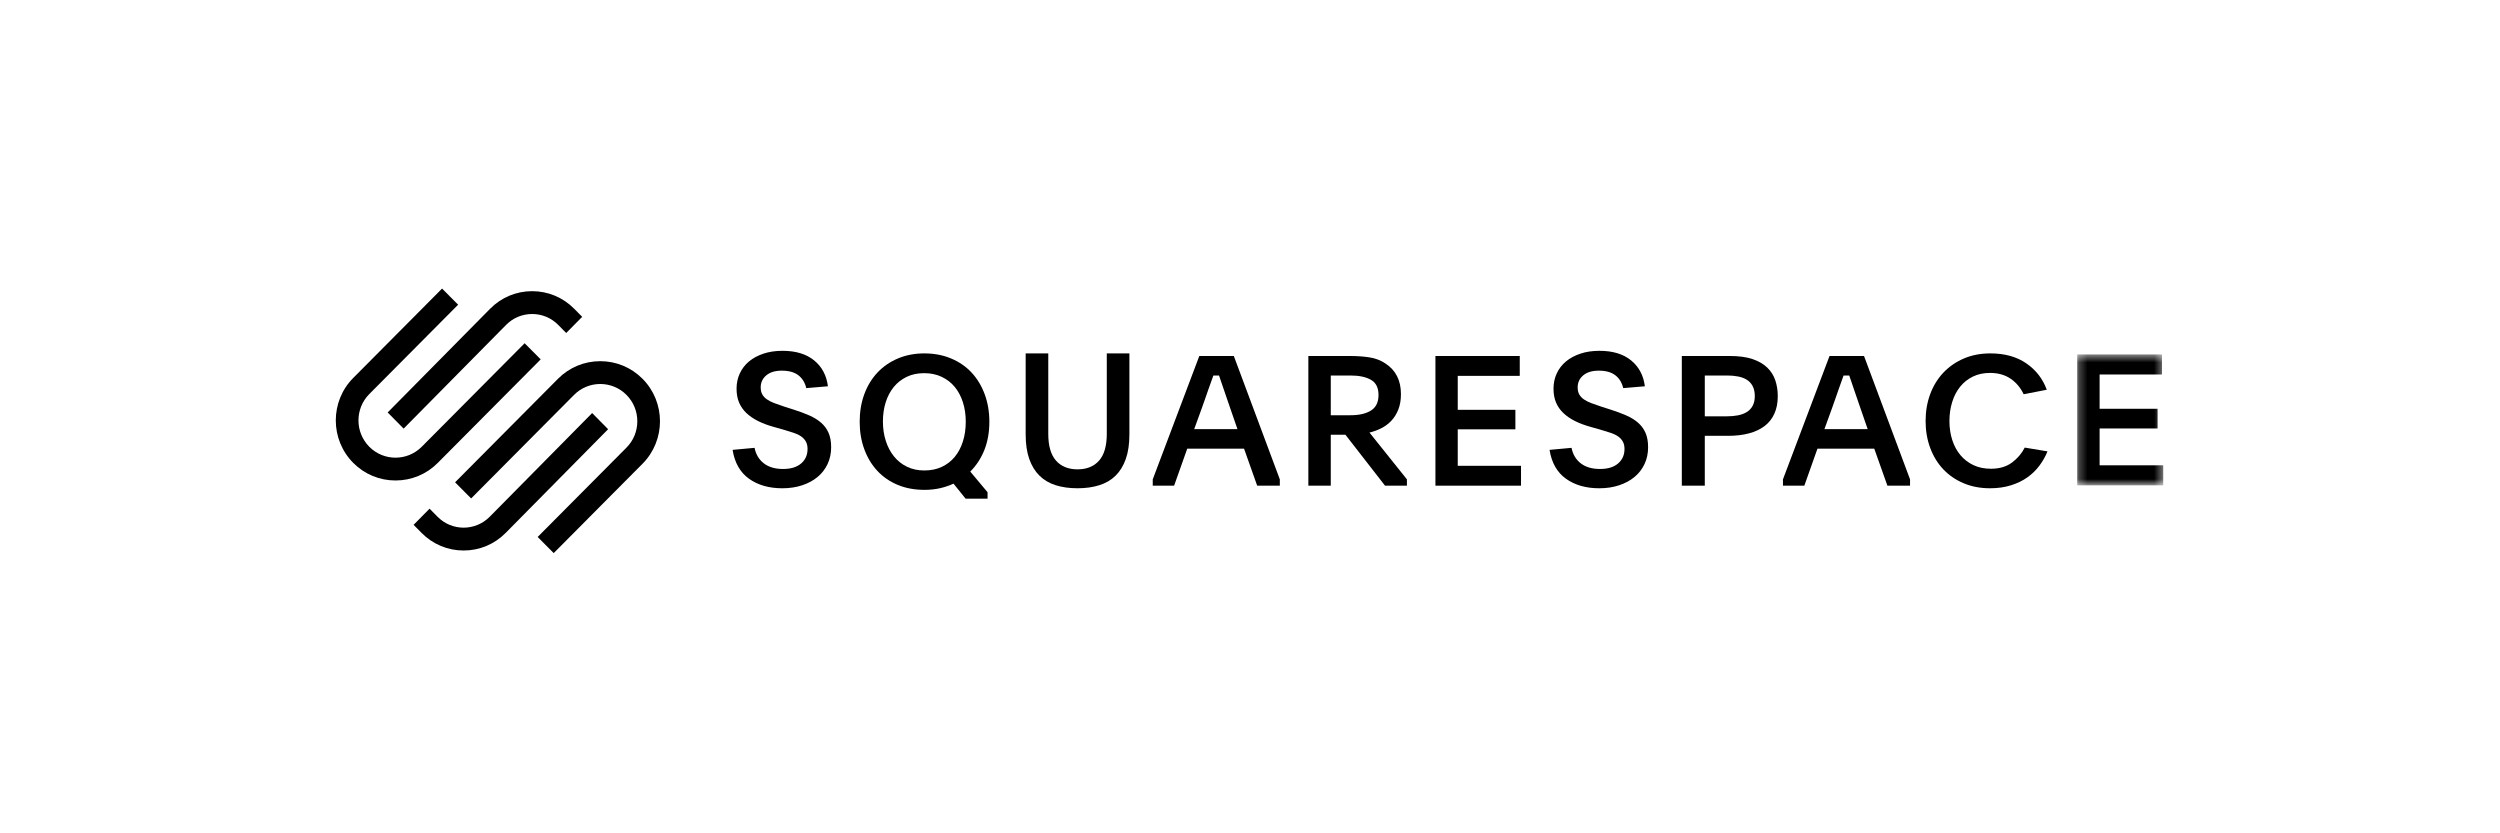 <svg width="300" height="100" viewBox="0 0 300 100" fill="none" xmlns="http://www.w3.org/2000/svg">
<path fill-rule="evenodd" clip-rule="evenodd" d="M48.435 51.434L60.728 38.991C61.563 38.146 62.674 37.681 63.859 37.681C65.042 37.681 66.153 38.145 66.988 38.991L67.945 39.96L69.861 38.021L68.904 37.051C67.558 35.69 65.767 34.94 63.858 34.94C61.95 34.94 60.158 35.69 58.812 37.052L46.52 49.495L48.435 51.434Z" fill="black"/>
<path fill-rule="evenodd" clip-rule="evenodd" d="M64.882 43.124L62.957 41.188L50.607 53.612C48.872 55.357 46.05 55.358 44.317 53.613C42.582 51.868 42.582 49.029 44.317 47.285L54.974 36.564L53.049 34.628L42.392 45.349C39.596 48.161 39.596 52.737 42.392 55.549C43.744 56.909 45.544 57.658 47.461 57.658C49.378 57.658 51.179 56.909 52.531 55.549L64.882 43.124Z" fill="black"/>
<path fill-rule="evenodd" clip-rule="evenodd" d="M77.101 45.451C75.749 44.091 73.949 43.342 72.031 43.342C70.114 43.342 68.313 44.091 66.961 45.452L54.611 57.876L56.535 59.813L68.886 47.388C70.621 45.643 73.442 45.643 75.176 47.387C76.015 48.231 76.477 49.354 76.477 50.551C76.477 51.748 76.015 52.872 75.176 53.716L64.519 64.436L66.444 66.372L77.101 55.652C79.897 52.84 79.897 48.263 77.101 45.451Z" fill="black"/>
<path fill-rule="evenodd" clip-rule="evenodd" d="M71.058 49.566L58.766 62.01C57.039 63.756 54.231 63.757 52.505 62.01L51.548 61.041L49.632 62.98L50.59 63.949C51.935 65.311 53.727 66.061 55.636 66.061C57.544 66.061 59.335 65.311 60.681 63.949L72.973 51.506L71.058 49.566Z" fill="black"/>
<path fill-rule="evenodd" clip-rule="evenodd" d="M90.549 53.741C90.708 54.535 91.079 55.156 91.663 55.604C92.246 56.053 93.014 56.277 93.966 56.277C94.902 56.277 95.626 56.056 96.138 55.615C96.65 55.175 96.906 54.594 96.906 53.873C96.906 53.52 96.837 53.223 96.7 52.98C96.563 52.737 96.372 52.532 96.128 52.362C95.882 52.194 95.58 52.05 95.219 51.933C94.859 51.815 94.455 51.69 94.008 51.558L92.841 51.227C92.149 51.036 91.529 50.805 90.982 50.532C90.434 50.261 89.966 49.941 89.576 49.573C89.188 49.206 88.892 48.783 88.69 48.305C88.488 47.827 88.387 47.272 88.387 46.64C88.387 45.979 88.517 45.369 88.777 44.81C89.036 44.252 89.404 43.773 89.879 43.376C90.355 42.98 90.931 42.667 91.609 42.439C92.286 42.212 93.05 42.098 93.9 42.098C95.5 42.098 96.768 42.483 97.706 43.255C98.642 44.027 99.19 45.06 99.349 46.354L96.754 46.574C96.596 45.913 96.279 45.398 95.803 45.031C95.327 44.663 94.664 44.479 93.814 44.479C93.021 44.479 92.401 44.667 91.955 45.042C91.508 45.417 91.284 45.898 91.284 46.486C91.284 46.824 91.349 47.107 91.479 47.335C91.609 47.563 91.796 47.761 92.041 47.93C92.286 48.099 92.585 48.25 92.938 48.382C93.291 48.514 93.691 48.655 94.138 48.801L95.241 49.154C95.933 49.374 96.556 49.606 97.111 49.849C97.666 50.091 98.138 50.382 98.527 50.72C98.916 51.058 99.216 51.462 99.424 51.933C99.633 52.403 99.738 52.984 99.738 53.675C99.738 54.41 99.594 55.083 99.306 55.693C99.017 56.303 98.614 56.821 98.095 57.247C97.576 57.674 96.96 58.005 96.246 58.239C95.533 58.474 94.744 58.593 93.879 58.593C92.279 58.593 90.946 58.21 89.879 57.446C88.812 56.681 88.157 55.527 87.912 53.983L90.549 53.741Z" fill="black"/>
<path fill-rule="evenodd" clip-rule="evenodd" d="M110.899 44.779C110.121 44.779 109.426 44.925 108.813 45.217C108.201 45.509 107.682 45.914 107.257 46.433C106.832 46.952 106.508 47.565 106.284 48.273C106.061 48.982 105.95 49.752 105.95 50.585C105.95 51.417 106.065 52.191 106.296 52.907C106.525 53.623 106.854 54.243 107.279 54.77C107.703 55.295 108.222 55.708 108.835 56.008C109.447 56.307 110.142 56.456 110.921 56.456C111.699 56.456 112.394 56.314 113.006 56.029C113.618 55.745 114.137 55.346 114.562 54.835C114.987 54.324 115.315 53.707 115.545 52.984C115.776 52.261 115.891 51.468 115.891 50.607C115.891 49.759 115.776 48.978 115.545 48.262C115.315 47.547 114.987 46.933 114.562 46.422C114.137 45.911 113.615 45.509 112.995 45.217C112.376 44.925 111.677 44.779 110.899 44.779ZM110.921 42.408C112.088 42.408 113.154 42.609 114.119 43.012C115.084 43.414 115.906 43.977 116.583 44.702C117.26 45.427 117.785 46.294 118.161 47.303C118.535 48.313 118.723 49.418 118.723 50.617C118.723 51.862 118.524 52.985 118.129 53.987C117.731 54.99 117.167 55.856 116.432 56.588L118.507 59.069V59.837H115.87L114.422 58.037C113.917 58.271 113.376 58.454 112.801 58.586C112.224 58.717 111.605 58.783 110.942 58.783C109.746 58.783 108.669 58.582 107.711 58.18C106.753 57.777 105.939 57.214 105.269 56.489C104.599 55.765 104.08 54.902 103.713 53.899C103.345 52.897 103.162 51.803 103.162 50.617C103.162 49.418 103.345 48.317 103.713 47.314C104.08 46.312 104.602 45.448 105.28 44.724C105.956 43.999 106.774 43.432 107.733 43.023C108.691 42.613 109.754 42.408 110.921 42.408Z" fill="black"/>
<path fill-rule="evenodd" clip-rule="evenodd" d="M129.304 56.321C130.41 56.321 131.271 55.972 131.888 55.274C132.506 54.575 132.814 53.506 132.814 52.065V42.408H135.528V52.132C135.528 53.278 135.385 54.259 135.097 55.075C134.81 55.891 134.401 56.56 133.87 57.082C133.339 57.604 132.685 57.986 131.91 58.228C131.135 58.471 130.266 58.592 129.304 58.592C128.327 58.592 127.455 58.471 126.687 58.228C125.919 57.986 125.269 57.604 124.738 57.082C124.207 56.56 123.798 55.891 123.51 55.075C123.223 54.259 123.08 53.278 123.08 52.132V42.408H125.793V52.065C125.793 53.506 126.102 54.575 126.719 55.274C127.337 55.972 128.198 56.321 129.304 56.321Z" fill="black"/>
<path fill-rule="evenodd" clip-rule="evenodd" d="M143.303 51.497H148.496L147.641 49.027C147.305 48.059 147.035 47.271 146.831 46.665C146.626 46.058 146.443 45.523 146.283 45.061H145.604C145.516 45.306 145.428 45.552 145.341 45.797C145.253 46.043 145.154 46.318 145.045 46.621C144.935 46.924 144.815 47.271 144.683 47.661C144.552 48.051 144.391 48.507 144.201 49.027L143.303 51.497ZM138.329 57.523L143.917 42.72H148.058L153.579 57.523V58.281H150.862L149.285 53.838H142.47L140.893 58.281H138.329V57.523Z" fill="black"/>
<path fill-rule="evenodd" clip-rule="evenodd" d="M159.693 49.828H162.058C163.1 49.828 163.921 49.639 164.521 49.26C165.122 48.88 165.422 48.261 165.422 47.401C165.422 46.528 165.118 45.919 164.51 45.576C163.903 45.232 163.086 45.06 162.058 45.06H159.693V49.828ZM168.829 58.281H166.203L161.451 52.169H159.693V58.281H157.002V42.72H162.058C162.854 42.72 163.61 42.774 164.326 42.882C165.042 42.99 165.69 43.24 166.268 43.63C167.497 44.438 168.113 45.66 168.113 47.291C168.113 48 168.008 48.617 167.798 49.145C167.588 49.672 167.309 50.119 166.963 50.488C166.615 50.856 166.214 51.156 165.759 51.387C165.303 51.618 164.829 51.791 164.337 51.907L168.829 57.522V58.281Z" fill="black"/>
<path fill-rule="evenodd" clip-rule="evenodd" d="M172.252 42.72H182.37V45.103H174.928V49.178H181.847V51.519H174.928V55.897H182.522V58.281H172.252V42.72Z" fill="black"/>
<path fill-rule="evenodd" clip-rule="evenodd" d="M188.584 53.741C188.742 54.535 189.113 55.156 189.697 55.604C190.281 56.053 191.048 56.277 192 56.277C192.936 56.277 193.66 56.056 194.172 55.615C194.684 55.175 194.94 54.594 194.94 53.873C194.94 53.52 194.872 53.223 194.734 52.98C194.598 52.737 194.406 52.532 194.161 52.362C193.916 52.194 193.614 52.05 193.254 51.933C192.893 51.815 192.489 51.69 192.042 51.558L190.875 51.227C190.184 51.036 189.563 50.805 189.016 50.532C188.468 50.261 188 49.941 187.611 49.573C187.222 49.206 186.926 48.783 186.724 48.305C186.523 47.827 186.421 47.272 186.421 46.64C186.421 45.979 186.551 45.369 186.811 44.81C187.07 44.252 187.438 43.773 187.913 43.376C188.389 42.98 188.965 42.667 189.643 42.439C190.32 42.212 191.084 42.098 191.934 42.098C193.534 42.098 194.802 42.483 195.74 43.255C196.676 44.027 197.224 45.06 197.383 46.354L194.788 46.574C194.63 45.913 194.313 45.398 193.837 45.031C193.362 44.663 192.698 44.479 191.848 44.479C191.055 44.479 190.435 44.667 189.989 45.042C189.542 45.417 189.319 45.898 189.319 46.486C189.319 46.824 189.383 47.107 189.513 47.335C189.643 47.563 189.83 47.761 190.075 47.93C190.32 48.099 190.619 48.25 190.973 48.382C191.326 48.514 191.726 48.655 192.172 48.801L193.275 49.154C193.967 49.374 194.59 49.606 195.145 49.849C195.7 50.091 196.172 50.382 196.561 50.72C196.95 51.058 197.249 51.462 197.458 51.933C197.667 52.403 197.772 52.984 197.772 53.675C197.772 54.41 197.628 55.083 197.34 55.693C197.051 56.303 196.648 56.821 196.129 57.247C195.61 57.674 194.994 58.005 194.28 58.239C193.566 58.474 192.778 58.593 191.913 58.593C190.313 58.593 188.98 58.21 187.913 57.446C186.847 56.681 186.191 55.527 185.946 53.983L188.584 53.741Z" fill="black"/>
<path fill-rule="evenodd" clip-rule="evenodd" d="M204.575 49.958H207.223C207.708 49.958 208.153 49.919 208.557 49.84C208.961 49.761 209.315 49.629 209.616 49.443C209.918 49.257 210.153 49.006 210.322 48.691C210.491 48.376 210.576 47.989 210.576 47.531C210.576 47.058 210.491 46.661 210.322 46.339C210.153 46.017 209.921 45.763 209.627 45.576C209.333 45.389 208.983 45.257 208.579 45.179C208.175 45.1 207.737 45.06 207.267 45.06H204.575V49.958ZM201.818 42.72H207.598C208.671 42.72 209.572 42.842 210.3 43.088C211.028 43.334 211.616 43.673 212.065 44.107C212.513 44.54 212.837 45.049 213.035 45.635C213.233 46.22 213.333 46.852 213.333 47.531C213.333 48.341 213.197 49.044 212.925 49.644C212.653 50.244 212.26 50.738 211.745 51.129C211.23 51.519 210.605 51.811 209.87 52.006C209.134 52.202 208.303 52.299 207.377 52.299H204.575V58.281H201.818V42.72Z" fill="black"/>
<path fill-rule="evenodd" clip-rule="evenodd" d="M218.929 51.497H224.122L223.267 49.027C222.931 48.059 222.661 47.271 222.456 46.665C222.252 46.058 222.069 45.523 221.909 45.061H221.229C221.142 45.306 221.054 45.552 220.966 45.797C220.879 46.043 220.78 46.318 220.671 46.621C220.561 46.924 220.441 47.271 220.309 47.661C220.178 48.051 220.017 48.507 219.827 49.027L218.929 51.497ZM213.955 57.523L219.543 42.72H223.683L229.205 57.523V58.281H226.488L224.911 53.838H218.096L216.519 58.281H213.955V57.523Z" fill="black"/>
<path fill-rule="evenodd" clip-rule="evenodd" d="M245.7 54.166C245.452 54.774 245.128 55.346 244.728 55.882C244.328 56.418 243.844 56.888 243.276 57.289C242.709 57.691 242.05 58.008 241.3 58.241C240.551 58.475 239.718 58.592 238.8 58.592C237.636 58.592 236.577 58.389 235.624 57.984C234.671 57.58 233.857 57.019 233.183 56.303C232.509 55.587 231.989 54.734 231.622 53.743C231.255 52.753 231.072 51.679 231.072 50.522C231.072 49.365 231.255 48.291 231.622 47.3C231.989 46.31 232.512 45.453 233.194 44.729C233.875 44.007 234.693 43.438 235.646 43.027C236.599 42.614 237.665 42.408 238.844 42.408C240.561 42.408 241.999 42.806 243.156 43.602C244.313 44.397 245.132 45.453 245.612 46.769L242.84 47.311C242.461 46.516 241.933 45.89 241.257 45.434C240.58 44.979 239.761 44.751 238.8 44.751C238.029 44.751 237.341 44.899 236.737 45.194C236.133 45.49 235.624 45.897 235.209 46.415C234.795 46.934 234.478 47.546 234.26 48.252C234.041 48.958 233.932 49.715 233.932 50.522C233.932 51.343 234.045 52.103 234.271 52.802C234.496 53.501 234.824 54.106 235.253 54.617C235.682 55.129 236.203 55.528 236.814 55.816C237.425 56.105 238.124 56.249 238.91 56.249C239.929 56.249 240.769 56.003 241.431 55.511C242.094 55.02 242.607 54.419 242.971 53.711L245.7 54.166Z" fill="black"/>
<mask id="mask0_1346_647" style="mask-type:luminance" maskUnits="userSpaceOnUse" x="249" y="42" width="11" height="17">
<path d="M249.26 42.532H259.589V58.244H249.26V42.532Z" fill="white"/>
</mask>
<g mask="url(#mask0_1346_647)">
<path fill-rule="evenodd" clip-rule="evenodd" d="M249.26 42.532H259.436V44.939H251.952V49.053H258.911V51.416H251.952V55.837H259.589V58.244H249.26V42.532Z" fill="black"/>
</g>
</svg>
